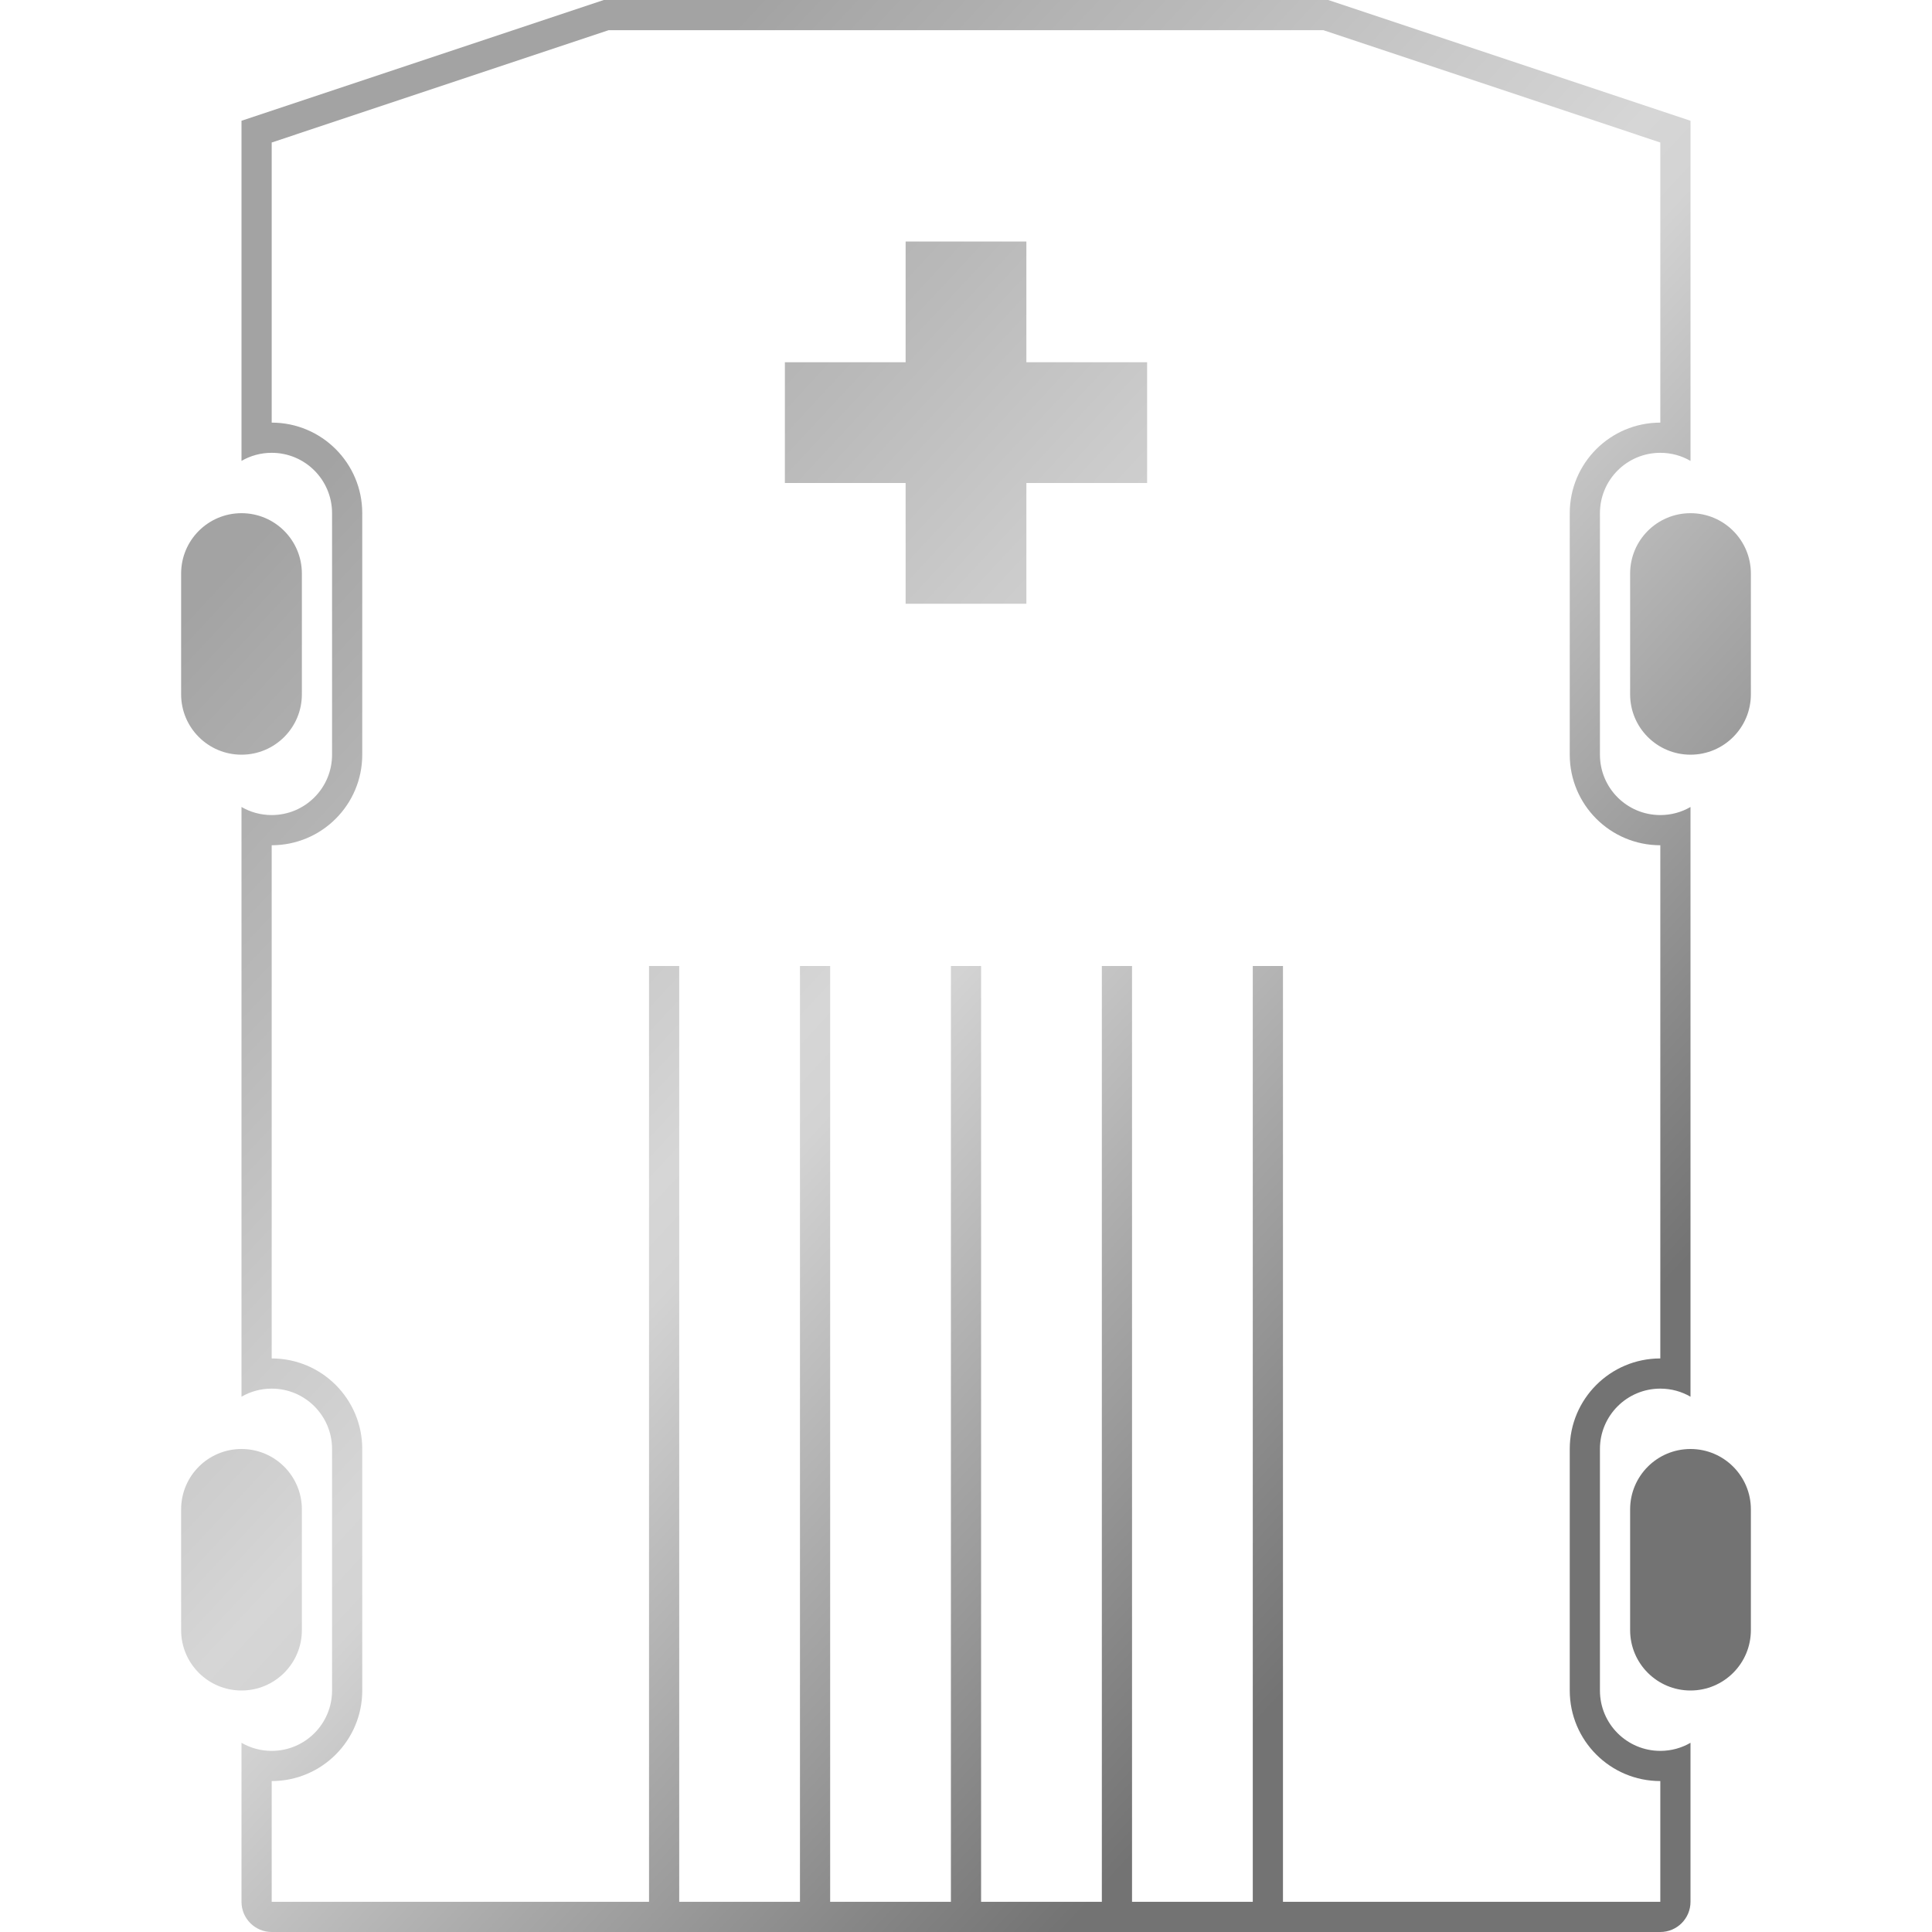 <svg width="64" height="64" viewBox="0 0 64 64" fill="none" xmlns="http://www.w3.org/2000/svg">
<path fill-rule="evenodd" clip-rule="evenodd" d="M9 4.721V14C10.657 14 12 15.343 12 17V25C12 26.657 10.657 28 9 28V45C10.657 45 12 46.343 12 48V56C12 57.657 10.657 59 9 59V63H21.5V32H22.5V63H26.5V32H27.5V63H31.5V32H32.5V63H36.5V32H37.5V63H41.5V32H42.5V63H55V59C53.343 59 52 57.657 52 56V48C52 46.343 53.343 45 55 45V28C53.343 28 52 26.657 52 25V17C52 15.343 53.343 14 55 14V4.721L43.838 1H20.162L9 4.721ZM9 64H21.5H22.5H26.5H27.5H31.5H32.5H36.5H37.5H41.5H42.5H55C55.552 64 56 63.552 56 63V58.829V57.732C55.706 57.903 55.364 58 55 58C53.895 58 53 57.105 53 56V48C53 46.895 53.895 46 55 46C55.364 46 55.706 46.097 56 46.268V45.171V27.829V26.732C55.706 26.903 55.364 27 55 27C53.895 27 53 26.105 53 25V17C53 15.895 53.895 15 55 15C55.364 15 55.706 15.097 56 15.268V14.171V4L44 0H20L8 4V14.171V15.268C8.294 15.097 8.636 15 9 15C10.105 15 11 15.895 11 17V25C11 26.105 10.105 27 9 27C8.636 27 8.294 26.903 8 26.732V27.829V45.171V46.268C8.294 46.097 8.636 46 9 46C10.105 46 11 46.895 11 48V56C11 57.105 10.105 58 9 58C8.636 58 8.294 57.903 8 57.732V58.829V63C8 63.552 8.448 64 9 64ZM30 8H34V12H38V16H34V20H30V16H26V12H30V8ZM6 19C6 17.895 6.895 17 8 17C9.105 17 10 17.895 10 19V23C10 24.105 9.105 25 8 25C6.895 25 6 24.105 6 23V19ZM56 17C54.895 17 54 17.895 54 19V23C54 24.105 54.895 25 56 25C57.105 25 58 24.105 58 23V19C58 17.895 57.105 17 56 17ZM6 50C6 48.895 6.895 48 8 48C9.105 48 10 48.895 10 50V54C10 55.105 9.105 56 8 56C6.895 56 6 55.105 6 54V50ZM56 48C54.895 48 54 48.895 54 50V54C54 55.105 54.895 56 56 56C57.105 56 58 55.105 58 54V50C58 48.895 57.105 48 56 48Z" fill="url(#paint0_linear_2962_2987)"/>
<defs>
<linearGradient id="paint0_linear_2962_2987" x1="19.929" y1="5.5" x2="57.326" y2="40.227" gradientUnits="userSpaceOnUse">
<stop stop-color="#A3A3A3"/>
<stop offset="0.053" stop-color="#A9A9A9"/>
<stop offset="0.105" stop-color="#AEAEAE"/>
<stop offset="0.158" stop-color="#B4B4B4"/>
<stop offset="0.211" stop-color="#B9B9B9"/>
<stop offset="0.263" stop-color="#BFBFBF"/>
<stop offset="0.316" stop-color="#C5C5C5"/>
<stop offset="0.368" stop-color="#CBCBCB"/>
<stop offset="0.421" stop-color="#D0D0D0"/>
<stop offset="0.474" stop-color="#D6D6D6"/>
<stop offset="0.526" stop-color="#D3D3D3"/>
<stop offset="0.579" stop-color="#C8C8C8"/>
<stop offset="0.632" stop-color="#BDBDBD"/>
<stop offset="0.684" stop-color="#B2B2B2"/>
<stop offset="0.737" stop-color="#A7A7A7"/>
<stop offset="0.789" stop-color="#9D9D9D"/>
<stop offset="0.842" stop-color="#929292"/>
<stop offset="0.895" stop-color="#878787"/>
<stop offset="0.947" stop-color="#7D7D7D"/>
<stop offset="1" stop-color="#737373"/>
</linearGradient>
</defs>
</svg>
